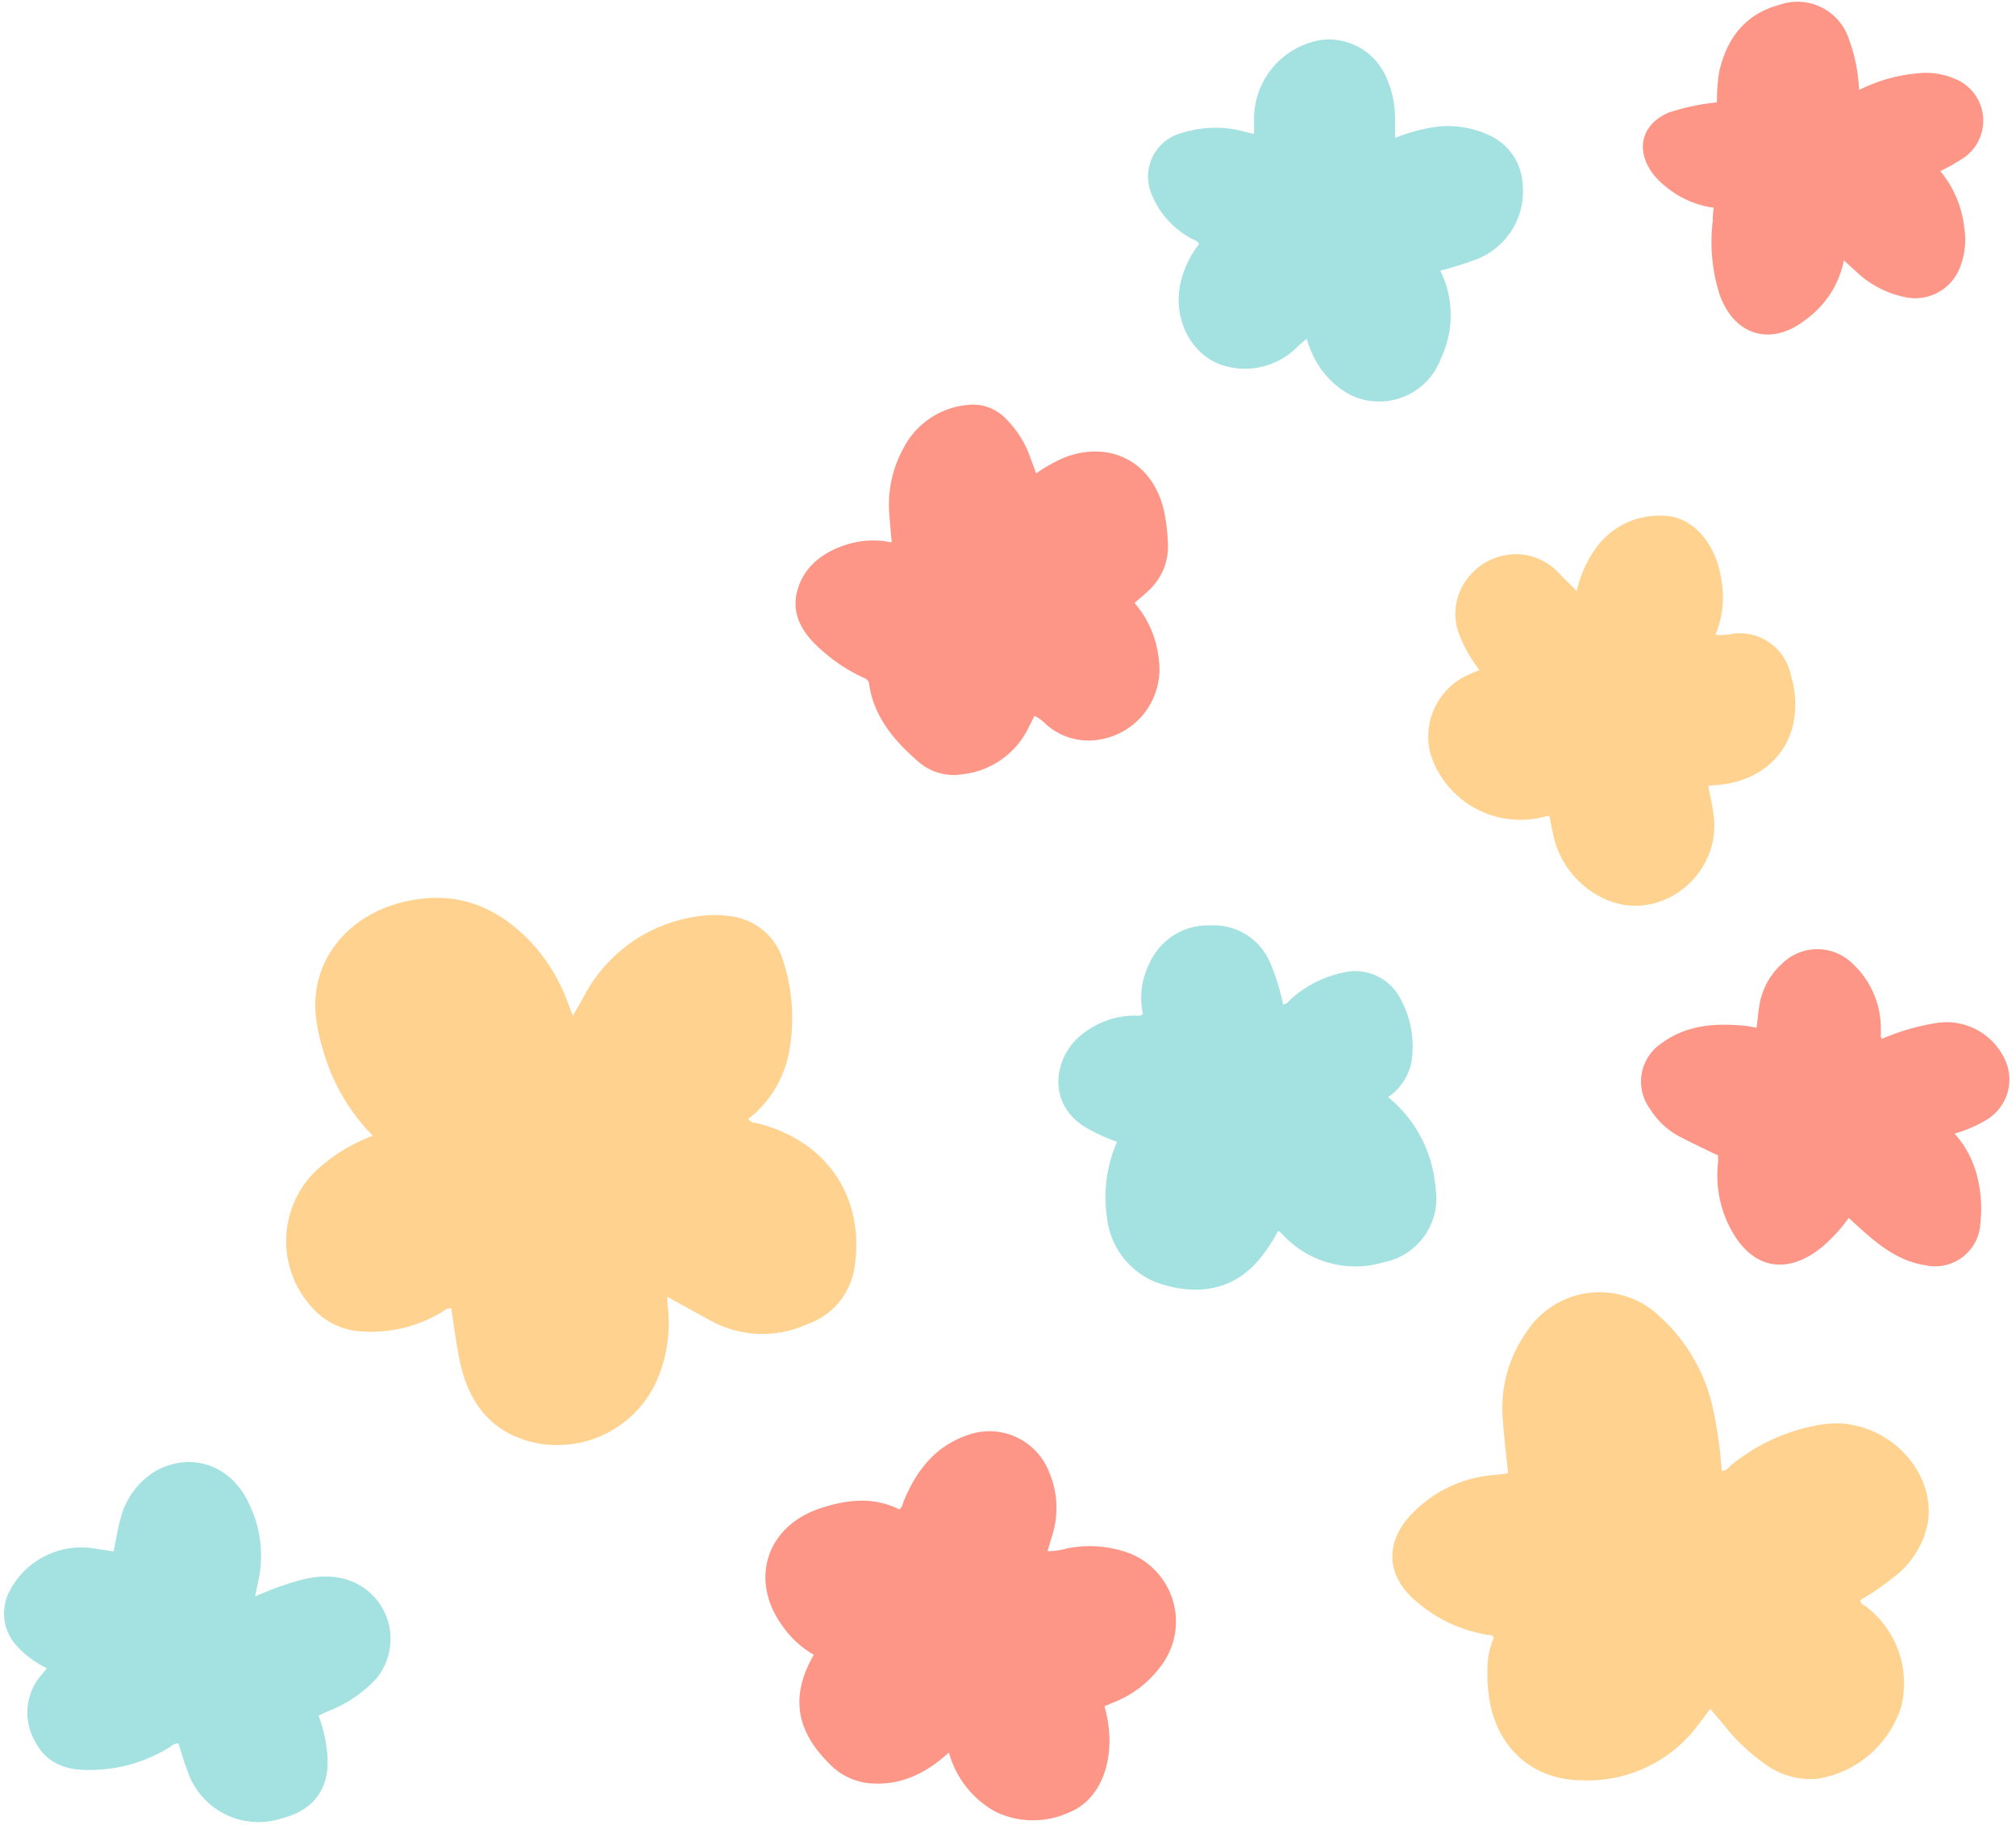 <?xml version="1.0" encoding="UTF-8" standalone="no"?><svg xmlns="http://www.w3.org/2000/svg" xmlns:xlink="http://www.w3.org/1999/xlink" fill="#000000" height="179.3" preserveAspectRatio="xMidYMid meet" version="1" viewBox="-0.4 -0.2 198.1 179.3" width="198.1" zoomAndPan="magnify"><g data-name="Layer 2"><g data-name="Layer 1"><g><g><g id="change1_1"><path d="M55.9,99.6,57,97.66A14.92,14.92,0,0,1,68.46,89.8a9.77,9.77,0,0,1,2.7,0,6.19,6.19,0,0,1,5.44,4.54,18.23,18.23,0,0,1,.53,8.86A10.92,10.92,0,0,1,74,109c-.27.27-.58.5-.86.73.23.43.55.36.81.42,6.75,1.66,10.69,7.15,9.62,14.19a7,7,0,0,1-4.67,5.58,10.59,10.59,0,0,1-9.48-.36l-4.25-2.34c0,.56.06,1,.1,1.49a14.15,14.15,0,0,1-.83,6,10.71,10.71,0,0,1-12.75,6.74c-4.06-1.09-6.11-4.05-6.93-8-.35-1.69-.55-3.41-.82-5.12-.45,0-.7.26-1,.44a13.47,13.47,0,0,1-7.86,1.85,6.91,6.91,0,0,1-4.75-2.28,9.63,9.63,0,0,1,.09-13.28,16.63,16.63,0,0,1,5.82-3.66,19.44,19.44,0,0,1-4.9-8.45,18.36,18.36,0,0,1-.68-3.11c-.68-5.53,3.07-10.27,9-11.51,5.11-1.08,9.14.73,12.49,4.46a17.66,17.66,0,0,1,3.25,5.54C55.53,98.71,55.69,99.09,55.9,99.6Z" fill="#ffd28f"/></g><g id="change1_2"><path d="M168.78,144.33c.47,0,.68-.35.94-.57a18.65,18.65,0,0,1,8.94-4c5.73-.89,11.19,4.13,10.38,9.62a8.73,8.73,0,0,1-3.25,5.31,27,27,0,0,1-3.4,2.34c.05.39.37.47.58.63a9.49,9.49,0,0,1,3.46,9.79,10.3,10.3,0,0,1-8.33,7.14,7.54,7.54,0,0,1-5-1.42,19,19,0,0,1-4-3.75l-1.44-1.71c-.59.77-1.11,1.5-1.68,2.19a13.47,13.47,0,0,1-10.83,4.83c-5.34,0-9-3.68-9.35-9.29a17.62,17.62,0,0,1,0-2.41,7.29,7.29,0,0,1,.59-2.3c-.15-.32-.44-.27-.68-.31A14.12,14.12,0,0,1,138.6,157c-2.71-2.36-2.9-5.46-.55-8.15a12.5,12.5,0,0,1,8.27-4.11l1.25-.14c.06,0,.11,0,.22-.09-.18-1.73-.4-3.47-.52-5.22a12.92,12.92,0,0,1,2.26-8.5,8.54,8.54,0,0,1,13.22-1.58,17.07,17.07,0,0,1,5.21,9.16A42.93,42.93,0,0,1,168.78,144.33Z" fill="#ffd28f"/></g><g id="change2_1"><path d="M108.13,167.45c1.33,4.68-.12,9.1-3.47,10.43a8.47,8.47,0,0,1-7.29-.09A9.56,9.56,0,0,1,92.84,172c-2.33,2.13-4.89,3.33-8,3A6.33,6.33,0,0,1,81,173c-3.23-3.24-3.72-6.65-1.43-10.61a9.38,9.38,0,0,1-3.07-2.81c-3.29-4.51-1.62-9.81,3.71-11.58,2.59-.86,5.22-1.16,7.76.11.32-.23.32-.54.43-.8,1.21-2.93,3-5.32,6.12-6.44a6.29,6.29,0,0,1,8.15,3.52,9,9,0,0,1,.29,6.4l-.43,1.42a6.41,6.41,0,0,0,1.92-.27,11.38,11.38,0,0,1,6.17.49,7.22,7.22,0,0,1,3,11.15,10.58,10.58,0,0,1-4.63,3.51Z" fill="#fd9687"/></g><g id="change3_1"><path d="M125.2,120.73a15.73,15.73,0,0,1-1.93,2.9c-2.43,2.81-5.58,3.4-9,2.5a7.72,7.72,0,0,1-5.9-6.77,13.45,13.45,0,0,1,1-7.37,16.61,16.61,0,0,1-3.19-1.48c-3.32-2.06-3.22-6-.92-8.48A8.37,8.37,0,0,1,111,99.59c.28,0,.57.1.91-.15a7.5,7.5,0,0,1,.65-5,6.28,6.28,0,0,1,6-3.71,6,6,0,0,1,5.89,3.76,21.54,21.54,0,0,1,1.23,4c.39,0,.56-.34.79-.54a11.1,11.1,0,0,1,5-2.56A5,5,0,0,1,137,97.56a9.78,9.78,0,0,1,1.31,6.49A5.42,5.42,0,0,1,136,107.6a12.69,12.69,0,0,1,4.65,8.84,6.4,6.4,0,0,1-5.1,7.39,9.72,9.72,0,0,1-10-2.82Z" fill="#a4e1e1"/></g><g id="change1_3"><path d="M151.84,79.94l-1,.23a9.27,9.27,0,0,1-10.67-6.27,6.66,6.66,0,0,1,3.67-7.78c.34-.16.7-.3,1.13-.48a14.17,14.17,0,0,1-1.85-3.18,5.69,5.69,0,0,1,.82-6,6,6,0,0,1,5.6-2.13,6.06,6.06,0,0,1,3.51,2.07l1.49,1.47a11.51,11.51,0,0,1,1.84-4.16,7.64,7.64,0,0,1,6.66-3.23c2.8,0,5.16,2.66,5.68,6.14a9.48,9.48,0,0,1-.56,5.55,5.26,5.26,0,0,0,1.65-.09,5.11,5.11,0,0,1,5.75,4,9.59,9.59,0,0,1,.22,5c-.81,3.3-3.58,5.51-7.32,5.84l-1,.08c.19,1,.42,2,.54,3,.68,5.75-5.06,10.36-10.33,8.29a9,9,0,0,1-5.4-6.26C152.13,81.38,152,80.72,151.84,79.94Z" fill="#ffd28f"/></g><g id="change2_2"><path d="M101.25,70.13c-.17.36-.33.7-.5,1a8.22,8.22,0,0,1-6.59,4.75,5.27,5.27,0,0,1-4.32-1.24C87.47,72.59,85.46,70.23,85,67a.72.72,0,0,0-.53-.6,16.22,16.22,0,0,1-4-2.6c-1.8-1.53-3.16-3.4-2.55-5.86s2.63-4,5.14-4.71a8.58,8.58,0,0,1,4.16-.13c-.09-1.15-.21-2.19-.26-3.24a11.46,11.46,0,0,1,1.46-6.1,7.89,7.89,0,0,1,6.24-4.17,4.47,4.47,0,0,1,3.77,1.34,10.08,10.08,0,0,1,2.4,3.79l.59,1.59a15.71,15.71,0,0,1,2.81-1.57c4.51-1.72,8.68.51,9.74,5.22a17.49,17.49,0,0,1,.38,3,5.87,5.87,0,0,1-1.74,4.73c-.47.47-1,.89-1.53,1.35a9.94,9.94,0,0,1,2.39,5.58,7,7,0,0,1-5.84,7.85A6.27,6.27,0,0,1,102.42,71,4.49,4.49,0,0,0,101.25,70.13Z" fill="#fd9687"/></g><g id="change3_2"><path d="M136.68,13.35a18.1,18.1,0,0,1,3.47-1,9.53,9.53,0,0,1,5.74.72,5.54,5.54,0,0,1,3.31,4.63,7.16,7.16,0,0,1-4.36,7.52,32.77,32.77,0,0,1-3.71,1.17,9.87,9.87,0,0,1,.06,8.63,6.44,6.44,0,0,1-5.44,4.2c-2.64.24-4.7-1-6.3-3.09A9.89,9.89,0,0,1,128,33.07l-.82.72a7.25,7.25,0,0,1-7.09,2c-3.43-.87-5.44-4.8-4.39-8.56a9.33,9.33,0,0,1,1.71-3.42c-.13-.38-.49-.42-.75-.58a8.52,8.52,0,0,1-3.94-4.46,4.42,4.42,0,0,1,3-5.9,10.84,10.84,0,0,1,6.18-.13l.93.23c0-.63,0-1.21,0-1.77a7.86,7.86,0,0,1,6.58-7.47A6.14,6.14,0,0,1,135.63,7a9.75,9.75,0,0,1,1.05,4.27C136.7,11.9,136.68,12.57,136.68,13.35Z" fill="#a4e1e1"/></g><g id="change3_3"><path d="M4.21,163.72a9.79,9.79,0,0,1-2.92-2.15,4.71,4.71,0,0,1-.73-5.47,7.94,7.94,0,0,1,8.11-4.18l2.09.32c.22-1,.36-2,.63-3a7.67,7.67,0,0,1,3.4-4.84c3.46-2,7.47-.74,9.25,3.09a11.62,11.62,0,0,1,.93,7.7l-.3,1.46c.81-.33,1.5-.64,2.2-.88,2-.7,4-1.36,6.12-.93a6.1,6.1,0,0,1,3.43,10.07,12.62,12.62,0,0,1-4.52,3l-1,.46a14.47,14.47,0,0,1,.86,3.75c.3,3.32-1.23,5.52-4.45,6.34A7.35,7.35,0,0,1,18,173.73c-.34-.87-.59-1.76-.88-2.64a1.26,1.26,0,0,0-.79.35,14.85,14.85,0,0,1-7.87,2.27c-2.3.06-4.31-.62-5.41-2.8a5.65,5.65,0,0,1,.66-6.58Z" fill="#a4e1e1"/></g><g id="change2_3"><path d="M172.21,100.78c.11-.87.17-1.67.32-2.46a7,7,0,0,1,2.15-3.8,4.94,4.94,0,0,1,7,0,8.71,8.71,0,0,1,2.74,6.19c0,.32,0,.64,0,1,0,0,0,0,.11.16a22.5,22.5,0,0,1,5.21-1.53,6.32,6.32,0,0,1,6.68,3.19,4.63,4.63,0,0,1-1.56,6.27,13.21,13.21,0,0,1-3.19,1.39,9.8,9.8,0,0,1,2.22,4.21,12.88,12.88,0,0,1,.31,4.59,4.45,4.45,0,0,1-5.41,4.13c-2.52-.38-4.46-1.88-6.3-3.53l-1.23-1.12a15.43,15.43,0,0,1-2.56,2.81c-3.52,2.91-7,2.22-9.1-1.85a11.15,11.15,0,0,1-1.17-6.45c0-.22,0-.44,0-.64-1.25-.61-2.47-1.18-3.67-1.8a7.6,7.6,0,0,1-3-2.75,4.52,4.52,0,0,1,1.11-6.48c2.44-1.81,5.29-2,8.2-1.72C171.46,100.63,171.83,100.72,172.21,100.78Z" fill="#fd9687"/></g><g id="change2_4"><path d="M168,20.21a9.29,9.29,0,0,1-4.78-2.13,6.69,6.69,0,0,1-1.39-1.47c-1.52-2.32-.81-4.66,1.75-5.75a21.76,21.76,0,0,1,4.73-1,19.58,19.58,0,0,1,.22-3c.76-3.28,2.51-5.65,5.9-6.58a5.32,5.32,0,0,1,6.85,3.36,16.33,16.33,0,0,1,1,5A15.94,15.94,0,0,1,188.08,7a7.18,7.18,0,0,1,3.58.53,4.43,4.43,0,0,1,1,7.71,17.71,17.71,0,0,1-2.4,1.37,10.46,10.46,0,0,1,2.35,5.51,7.49,7.49,0,0,1-.39,3.89,4.71,4.71,0,0,1-5.36,3,9.77,9.77,0,0,1-4.75-2.42l-1.32-1.2a9.45,9.45,0,0,1-3.69,5.77c-3.4,2.72-7.1,1.68-8.54-2.47a17,17,0,0,1-.65-7.24C167.89,21,167.94,20.68,168,20.21Z" fill="#fd9687"/></g></g></g></g></g></svg>
